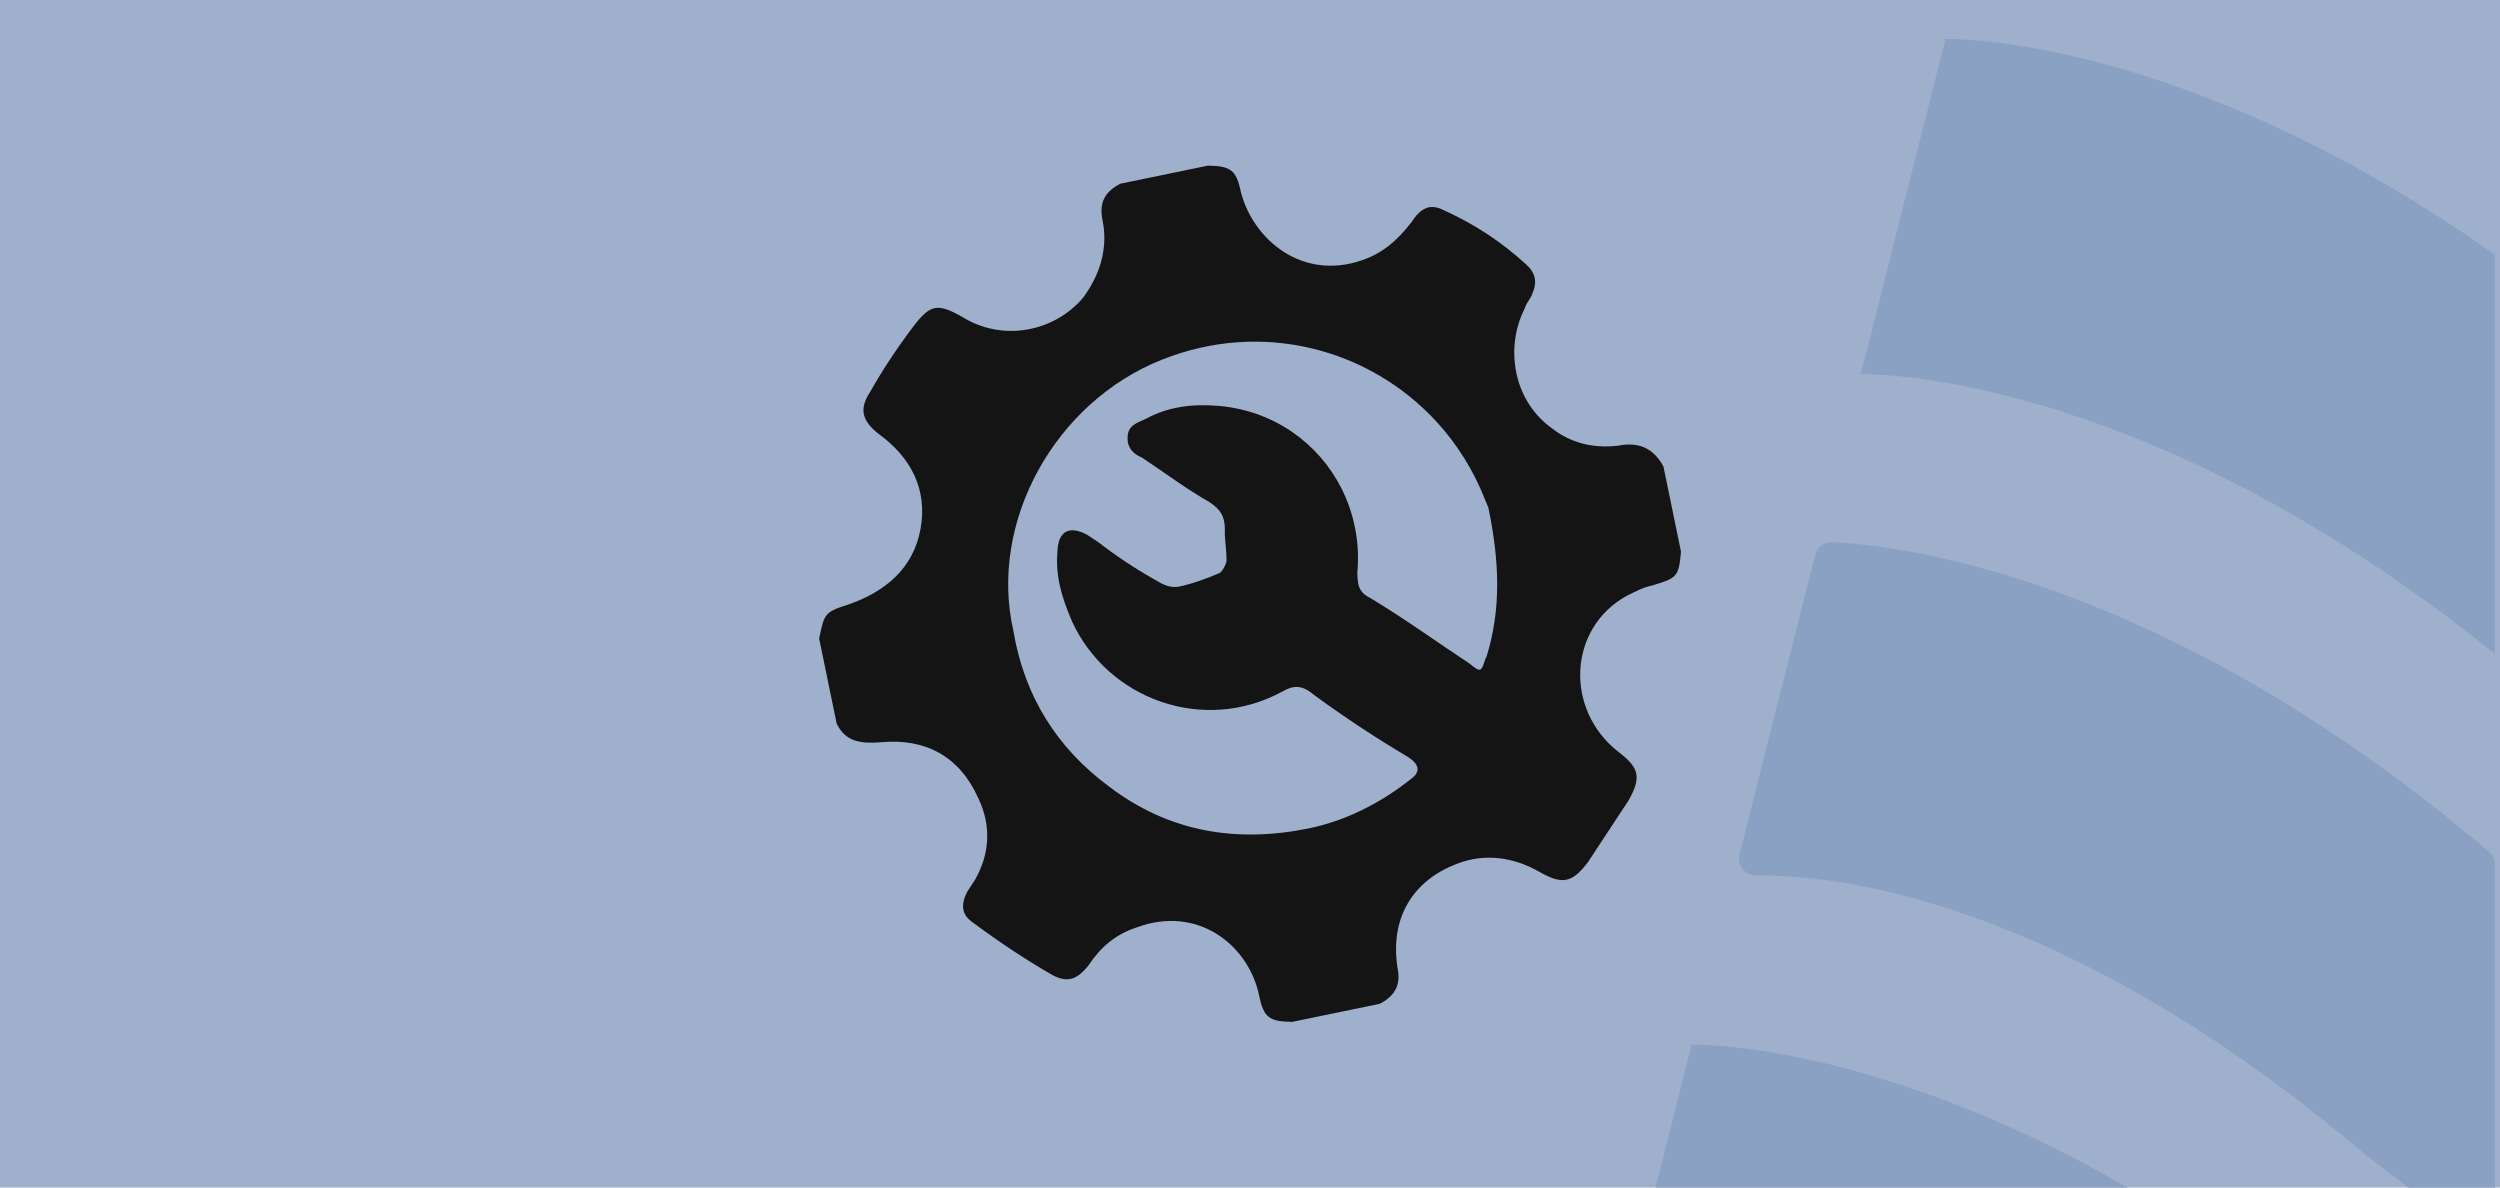 <?xml version="1.0" encoding="UTF-8"?>
<svg id="Layer_2" data-name="Layer 2" xmlns="http://www.w3.org/2000/svg" viewBox="0 0 545.54 259.15">
  <defs>
    <style>
      .cls-1 {
        fill: #141414;
      }

      .cls-2 {
        fill: #9fb0cd;
      }

      .cls-3 {
        fill: #8ba1c3;
      }
    </style>
  </defs>
  <g id="Layer_1-2" data-name="Layer 1">
    <g>
      <g>
        <rect class="cls-2" width="545.54" height="259.15"/>
        <g>
          <path class="cls-3" d="M424.53,8.51l-18.47,73.15s60.56-1.76,138.38,61.05V55.58C475.72,7.02,424.53,8.51,424.53,8.51Z"/>
          <path class="cls-3" d="M396.09,121.13l-16.48,65.27c-.6,2.39,1.22,4.72,3.69,4.67,15.46-.28,65.91,3.87,133.31,61.27.15.12.3.24.47.34l8.49,6.47h18.87s0-14.54,0-22.03v-48.38c0-1.1-.49-2.15-1.32-2.87-71.13-60.59-129.43-66.94-143.2-67.57-1.79-.08-3.38,1.1-3.82,2.83Z"/>
          <path class="cls-3" d="M464.27,259.14c-55.89-32.31-95.15-31.18-95.15-31.18l-7.87,31.18h103.02Z"/>
        </g>
      </g>
      <path class="cls-1" d="M352.77,97.29c-3.55.38-6.75-.06-9.66-1.24-1.53-.62-2.99-1.44-4.34-2.5-4.76-3.38-7.48-8.44-8.16-13.86-.53-4.15.12-8.5,2.17-12.53.32-1.18,1.26-1.91,1.59-3.09,1.14-2.44.7-4.56-1.32-6.35-5.43-4.97-11.18-8.74-17.88-11.8-3.08-1.59-5.08-.62-7.19,2.59-3.05,3.94-6.31,6.83-10.98,8.35-12.89,4.33-23.54-4.53-26.24-15.03-.97-4.77-2.26-5.62-7.25-5.68l-.53.12c-6.34,1.32-12.71,2.62-18.52,3.82-3.49,1.82-4.64,4.27-3.87,7.97,1.2,5.82-.35,11.68-4.26,16.92-6.22,7.35-17.32,9.65-26.15,4.3-5.64-3.26-7.22-2.94-11.12,2.29-3.46,4.59-6.4,9.06-9.25,14.06-2.52,3.82-1.44,6.38,1.85,9,7.13,5.15,10.77,12.15,9.22,20.77-1.56,8.62-7.66,13.74-15.91,16.57-5.2,1.62-5.08,2.15-6.22,7.35,1.32,6.35,2.61,12.74,3.82,18.56,1.94,4.03,5.31,4.44,9.66,4.09,9.74-.91,17.17,3.09,21.25,12.21,2.91,6.03,2.49,12.21-.73,17.83-.41.65-1.26,1.91-1.67,2.56-1.59,3.09-1.14,5.21,1.41,6.88,5.84,4.33,11.59,8.12,17.23,11.36,3.08,1.59,5.2,1.15,7.84-2.18,2.52-3.83,5.78-6.71,10.45-8.24,13.33-4.97,24.48,3.8,26.77,14.92.97,4.77,2.26,5.62,7.25,5.68l.53-.12c6.34-1.32,12.71-2.62,18.52-3.82,3.49-1.82,4.64-4.27,3.87-7.97-1.64-10.71,3.29-18.92,13-22.59,6.13-2.38,12.39-1.44,18.02,1.79,4.99,2.82,7.1,2.41,10.57-2.18,2.94-4.47,5.87-8.94,8.83-13.41,2.82-5,2.41-7.12-2.17-10.59-11.8-9.18-11.07-27.01,1.82-34.1,2-.97,3.49-1.82,5.61-2.26,5.2-1.62,5.72-1.74,6.19-7.36-1.32-6.35-2.61-12.74-3.82-18.56-2.67-4.97-6.6-5.27-10.3-4.5l.09-.03ZM324.24,143.5c-1.03,2.97-.94,3.5-3.58,1.29-7.02-4.62-14.15-9.8-21.69-14.33-1-.47-1.64-1.03-2.05-1.71-.59-.97-.7-2.18-.73-3.79.62-6.65-.73-12.97-3.49-18.45-4.99-9.8-14.68-16.83-26.56-17.92-5.61-.5-11.01.06-15.97,2.74-2,.97-4.11,1.41-4.11,4.18-.09,2.24,1.29,3.59,3.11,4.33,5.11,3.38,9.69,6.86,14.68,9.68,2.55,1.68,3.4,3.18,3.43,5.91-.09,2.24.44,4.88.35,7.12-.32,1.18-1.14,2.44-1.67,2.56-2.52,1.09-5.61,2.26-8.78,2.91-1.59.32-3.4-.41-4.67-1.24-4.34-2.41-8.83-5.35-12.77-8.42-.65-.41-1.91-1.26-2.55-1.68-3.73-2-6.25-.91-6.43,3.53-.5,5.62,1,10.3,3.17,15.39,7.93,17.15,28.74,24.48,45.64,15.44,2.96-1.71,4.67-1.5,7.31.71,6.49,4.74,13.5,9.38,20.43,13.47,2.54,1.69,2.69,3.31.44,4.88-6.63,5.24-14.15,9-22.07,10.65-15.88,3.26-30.7.82-43.79-9.21-11.07-8.21-18.34-19.45-20.75-33.86-5.43-23.74,9.04-49.95,32.49-59.22,21.78-8.65,45.08-2.38,59.73,13.44,4.58,4.94,8.28,10.86,10.86,17.53.18.44.38.88.56,1.32,2.41,11.68,2.88,22.06-.44,32.71h-.09Z"/>
    </g>
  </g>
</svg>